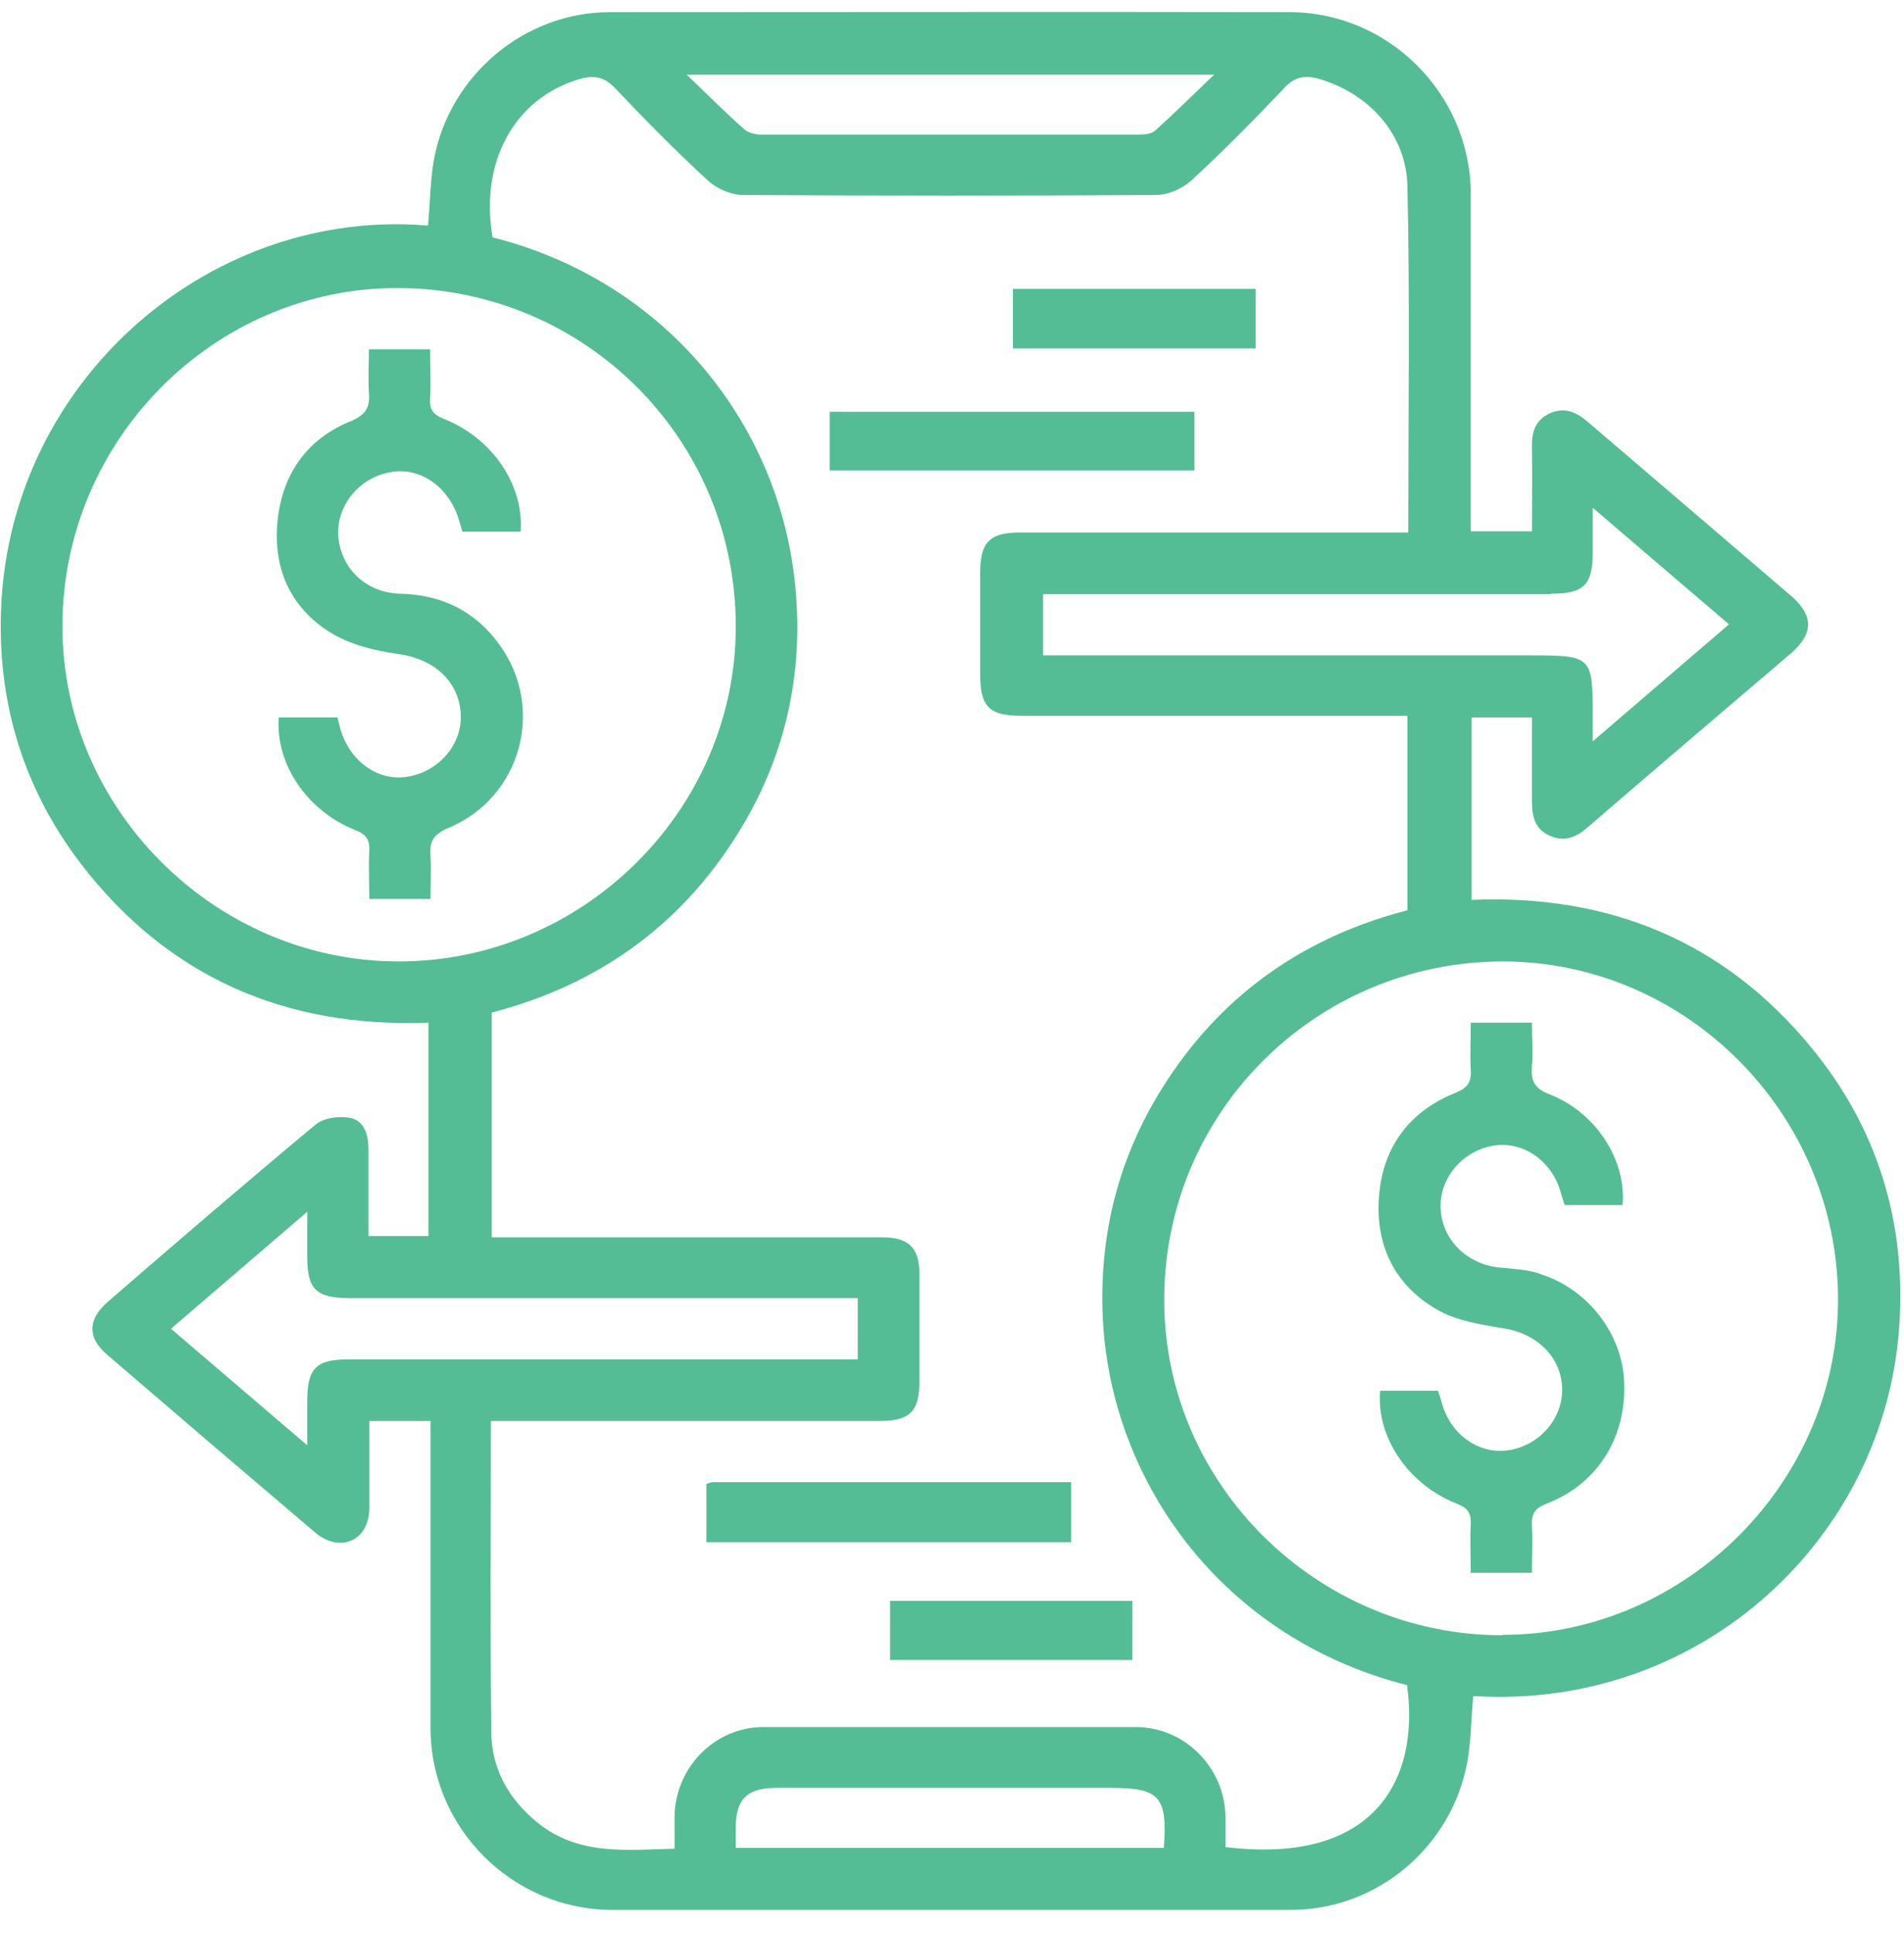 <svg width="66" height="67" viewBox="0 0 66 67" fill="none" xmlns="http://www.w3.org/2000/svg">
<path d="M51.011 31.204V24.868H53.103C53.103 25.856 53.103 26.801 53.103 27.76C53.103 28.283 53.191 28.734 53.714 28.966C54.223 29.199 54.644 29.024 55.036 28.676C57.377 26.655 59.731 24.65 62.085 22.644C62.87 21.961 62.87 21.336 62.085 20.653C59.731 18.633 57.377 16.627 55.036 14.621C54.63 14.273 54.223 14.098 53.714 14.331C53.191 14.578 53.089 15.014 53.103 15.537C53.118 16.496 53.103 17.47 53.103 18.415H50.982V17.644C50.982 13.996 50.982 10.348 50.982 6.7C50.967 3.27 48.148 0.436 44.732 0.422C36.869 0.407 28.992 0.422 21.129 0.422C18.179 0.422 15.577 2.616 15.04 5.538C14.909 6.279 14.909 7.064 14.836 7.82C7.438 7.195 0.666 12.921 0.07 20.551C-0.192 24.01 0.695 27.179 2.802 29.94C5.84 33.893 9.924 35.637 14.851 35.448V42.846H12.772C12.772 41.8 12.772 40.826 12.772 39.852C12.772 39.343 12.641 38.849 12.133 38.748C11.755 38.675 11.217 38.748 10.941 38.98C8.514 41 6.116 43.064 3.732 45.128C3.035 45.738 3.02 46.378 3.732 46.974C6.13 49.037 8.528 51.087 10.941 53.136C11.115 53.281 11.348 53.412 11.581 53.456C12.264 53.587 12.787 53.092 12.801 52.322C12.801 51.29 12.801 50.273 12.801 49.255H14.923C14.923 49.532 14.923 49.764 14.923 50.011C14.923 53.31 14.923 56.595 14.923 59.894C14.923 63.353 17.743 66.187 21.202 66.202C29.05 66.202 36.898 66.202 44.747 66.202C47.741 66.202 50.328 64.022 50.865 61.057C50.996 60.316 50.996 59.545 51.069 58.79C59.019 59.284 65.341 53.267 65.835 45.985C66.082 42.381 65.094 39.111 62.783 36.306C59.76 32.629 55.792 31.001 51.04 31.19L51.011 31.204ZM53.758 20.58C54.906 20.58 55.211 20.275 55.211 19.141C55.211 18.676 55.211 18.226 55.211 17.601C56.839 18.996 58.35 20.29 59.934 21.641C58.394 22.964 56.868 24.272 55.211 25.696C55.211 25.347 55.211 25.129 55.211 24.911C55.211 22.731 55.211 22.717 52.987 22.717H36.157V20.595H36.913C42.523 20.595 48.133 20.595 53.758 20.595V20.58ZM42.087 2.587C41.331 3.314 40.706 3.925 40.052 4.52C39.921 4.637 39.689 4.666 39.514 4.666C35.14 4.666 30.765 4.666 26.39 4.666C26.187 4.666 25.94 4.608 25.794 4.477C25.155 3.91 24.545 3.3 23.803 2.587H42.087ZM13.746 33.326C7.409 33.283 2.148 28.007 2.163 21.685C2.177 15.246 7.438 9.956 13.819 9.985C20.301 10.014 25.518 15.246 25.504 21.728C25.504 28.109 20.155 33.37 13.746 33.326ZM12.089 47.119C10.956 47.119 10.65 47.424 10.65 48.572C10.65 49.023 10.65 49.488 10.65 50.098C9.023 48.703 7.511 47.41 5.927 46.058C7.482 44.721 9.008 43.413 10.65 42.003C10.65 42.614 10.65 43.079 10.65 43.558C10.65 44.692 10.956 44.997 12.118 44.997C17.714 44.997 23.295 44.997 28.89 44.997H29.733V47.119C29.442 47.119 29.195 47.119 28.934 47.119C23.324 47.119 17.714 47.119 12.104 47.119H12.089ZM40.328 64.051H25.504C25.504 63.789 25.504 63.571 25.504 63.353C25.504 62.365 25.896 61.987 26.87 61.972C28.512 61.972 30.14 61.972 31.782 61.972C34.021 61.972 36.244 61.972 38.483 61.972C40.197 61.972 40.474 62.263 40.343 64.051H40.328ZM42.479 64.051C42.479 63.702 42.479 63.324 42.479 62.961C42.45 61.275 41.084 59.88 39.398 59.865C35.082 59.865 30.78 59.865 26.463 59.865C24.777 59.865 23.411 61.26 23.382 62.961C23.382 63.31 23.382 63.658 23.382 64.08C21.696 64.124 20.039 64.327 18.615 63.164C17.641 62.365 17.045 61.319 17.031 60.083C16.987 56.508 17.016 52.932 17.016 49.255C17.321 49.255 17.568 49.255 17.801 49.255C22.03 49.255 26.245 49.255 30.474 49.255C31.535 49.255 31.87 48.936 31.87 47.889C31.87 46.654 31.87 45.419 31.87 44.169C31.87 43.253 31.506 42.89 30.591 42.89C26.318 42.89 22.059 42.89 17.786 42.89H17.045V35.099C20.679 34.155 23.571 32.12 25.576 28.894C27.146 26.379 27.815 23.618 27.597 20.668C27.19 14.927 23.222 9.782 17.074 8.227C16.624 5.61 17.83 3.416 20.068 2.747C20.562 2.602 20.926 2.646 21.304 3.038C22.35 4.143 23.425 5.233 24.545 6.264C24.85 6.541 25.344 6.759 25.751 6.759C30.532 6.788 35.3 6.788 40.081 6.759C40.488 6.759 40.982 6.541 41.288 6.264C42.407 5.233 43.482 4.143 44.529 3.038C44.907 2.631 45.284 2.602 45.764 2.747C47.45 3.256 48.743 4.637 48.787 6.453C48.874 10.421 48.816 14.403 48.816 18.458H48.089C43.846 18.458 39.602 18.458 35.358 18.458C34.311 18.458 33.977 18.793 33.977 19.839C33.977 21.016 33.977 22.179 33.977 23.356C33.977 24.504 34.282 24.81 35.416 24.81C39.616 24.81 43.816 24.81 48.017 24.81H48.787V31.553C45.299 32.454 42.479 34.373 40.474 37.425C38.788 39.983 38.061 42.802 38.236 45.855C38.57 51.407 42.378 56.784 48.773 58.412C49.223 61.682 47.653 64.661 42.465 64.022L42.479 64.051ZM52.072 56.682C45.677 56.682 40.372 51.465 40.357 45.099C40.328 38.602 45.575 33.341 52.086 33.326C58.437 33.326 63.684 38.588 63.713 44.997C63.742 51.348 58.437 56.668 52.086 56.668L52.072 56.682Z" fill="#54BD95"/>
<path d="M41.404 14.273H28.759V16.307H41.404V14.273Z" fill="#54BD95"/>
<path d="M37.131 51.377C32.945 51.377 28.817 51.377 24.704 51.377C24.646 51.377 24.588 51.406 24.486 51.435V53.456H37.131V51.392V51.377Z" fill="#54BD95"/>
<path d="M43.526 10.014H35.111V12.078H43.526V10.014Z" fill="#54BD95"/>
<path d="M30.852 57.54H39.253V55.49H30.852V57.54Z" fill="#54BD95"/>
<path d="M13.877 20.58C12.685 20.551 11.798 19.694 11.726 18.56C11.668 17.514 12.452 16.554 13.543 16.365C14.574 16.176 15.577 16.889 15.912 18.037C15.955 18.182 15.999 18.313 16.028 18.429H18.048C18.164 16.816 17.074 15.188 15.388 14.52C15.01 14.374 14.88 14.185 14.909 13.807C14.938 13.241 14.909 12.674 14.909 12.107H12.787C12.787 12.659 12.758 13.139 12.787 13.618C12.83 14.113 12.685 14.374 12.176 14.592C10.679 15.188 9.822 16.38 9.633 17.95C9.429 19.621 10.025 21.045 11.464 21.932C12.147 22.353 13.005 22.557 13.819 22.673C15.01 22.833 15.897 23.589 15.97 24.722C16.042 25.769 15.243 26.728 14.153 26.917C13.121 27.106 12.118 26.394 11.798 25.26C11.769 25.129 11.726 24.998 11.697 24.868H9.662C9.546 26.481 10.636 28.109 12.322 28.777C12.7 28.922 12.816 29.111 12.801 29.489C12.772 30.056 12.801 30.623 12.801 31.161H14.923C14.923 30.637 14.952 30.158 14.923 29.678C14.88 29.17 15.025 28.922 15.534 28.704C18.062 27.658 18.92 24.548 17.307 22.339C16.478 21.191 15.33 20.624 13.906 20.58H13.877Z" fill="#54BD95"/>
<path d="M53.394 44.154C52.944 44.008 52.45 43.98 51.97 43.936C50.836 43.82 49.964 42.948 49.935 41.858C49.906 40.811 50.72 39.866 51.81 39.706C52.813 39.561 53.787 40.244 54.092 41.305C54.135 41.465 54.194 41.625 54.237 41.77H56.243C56.388 40.23 55.327 38.558 53.714 37.933C53.191 37.73 53.06 37.468 53.103 36.96C53.147 36.465 53.103 35.957 53.103 35.448H50.982C50.982 36.029 50.953 36.553 50.982 37.076C51.011 37.526 50.865 37.715 50.429 37.89C48.889 38.515 47.973 39.706 47.813 41.349C47.639 43.078 48.293 44.517 49.804 45.389C50.473 45.782 51.33 45.913 52.115 46.043C53.263 46.218 54.121 47.032 54.15 48.122C54.179 49.168 53.365 50.113 52.275 50.273C51.272 50.418 50.298 49.735 49.993 48.674C49.95 48.514 49.892 48.354 49.848 48.209H47.842C47.697 49.793 48.801 51.45 50.487 52.118C50.865 52.264 50.996 52.424 50.982 52.831C50.953 53.397 50.982 53.964 50.982 54.517H53.103C53.103 53.95 53.133 53.426 53.103 52.903C53.074 52.453 53.22 52.264 53.656 52.104C55.385 51.421 56.374 49.822 56.301 47.918C56.243 46.261 55.066 44.692 53.409 44.168L53.394 44.154Z" fill="#54BD95"/>
</svg>

